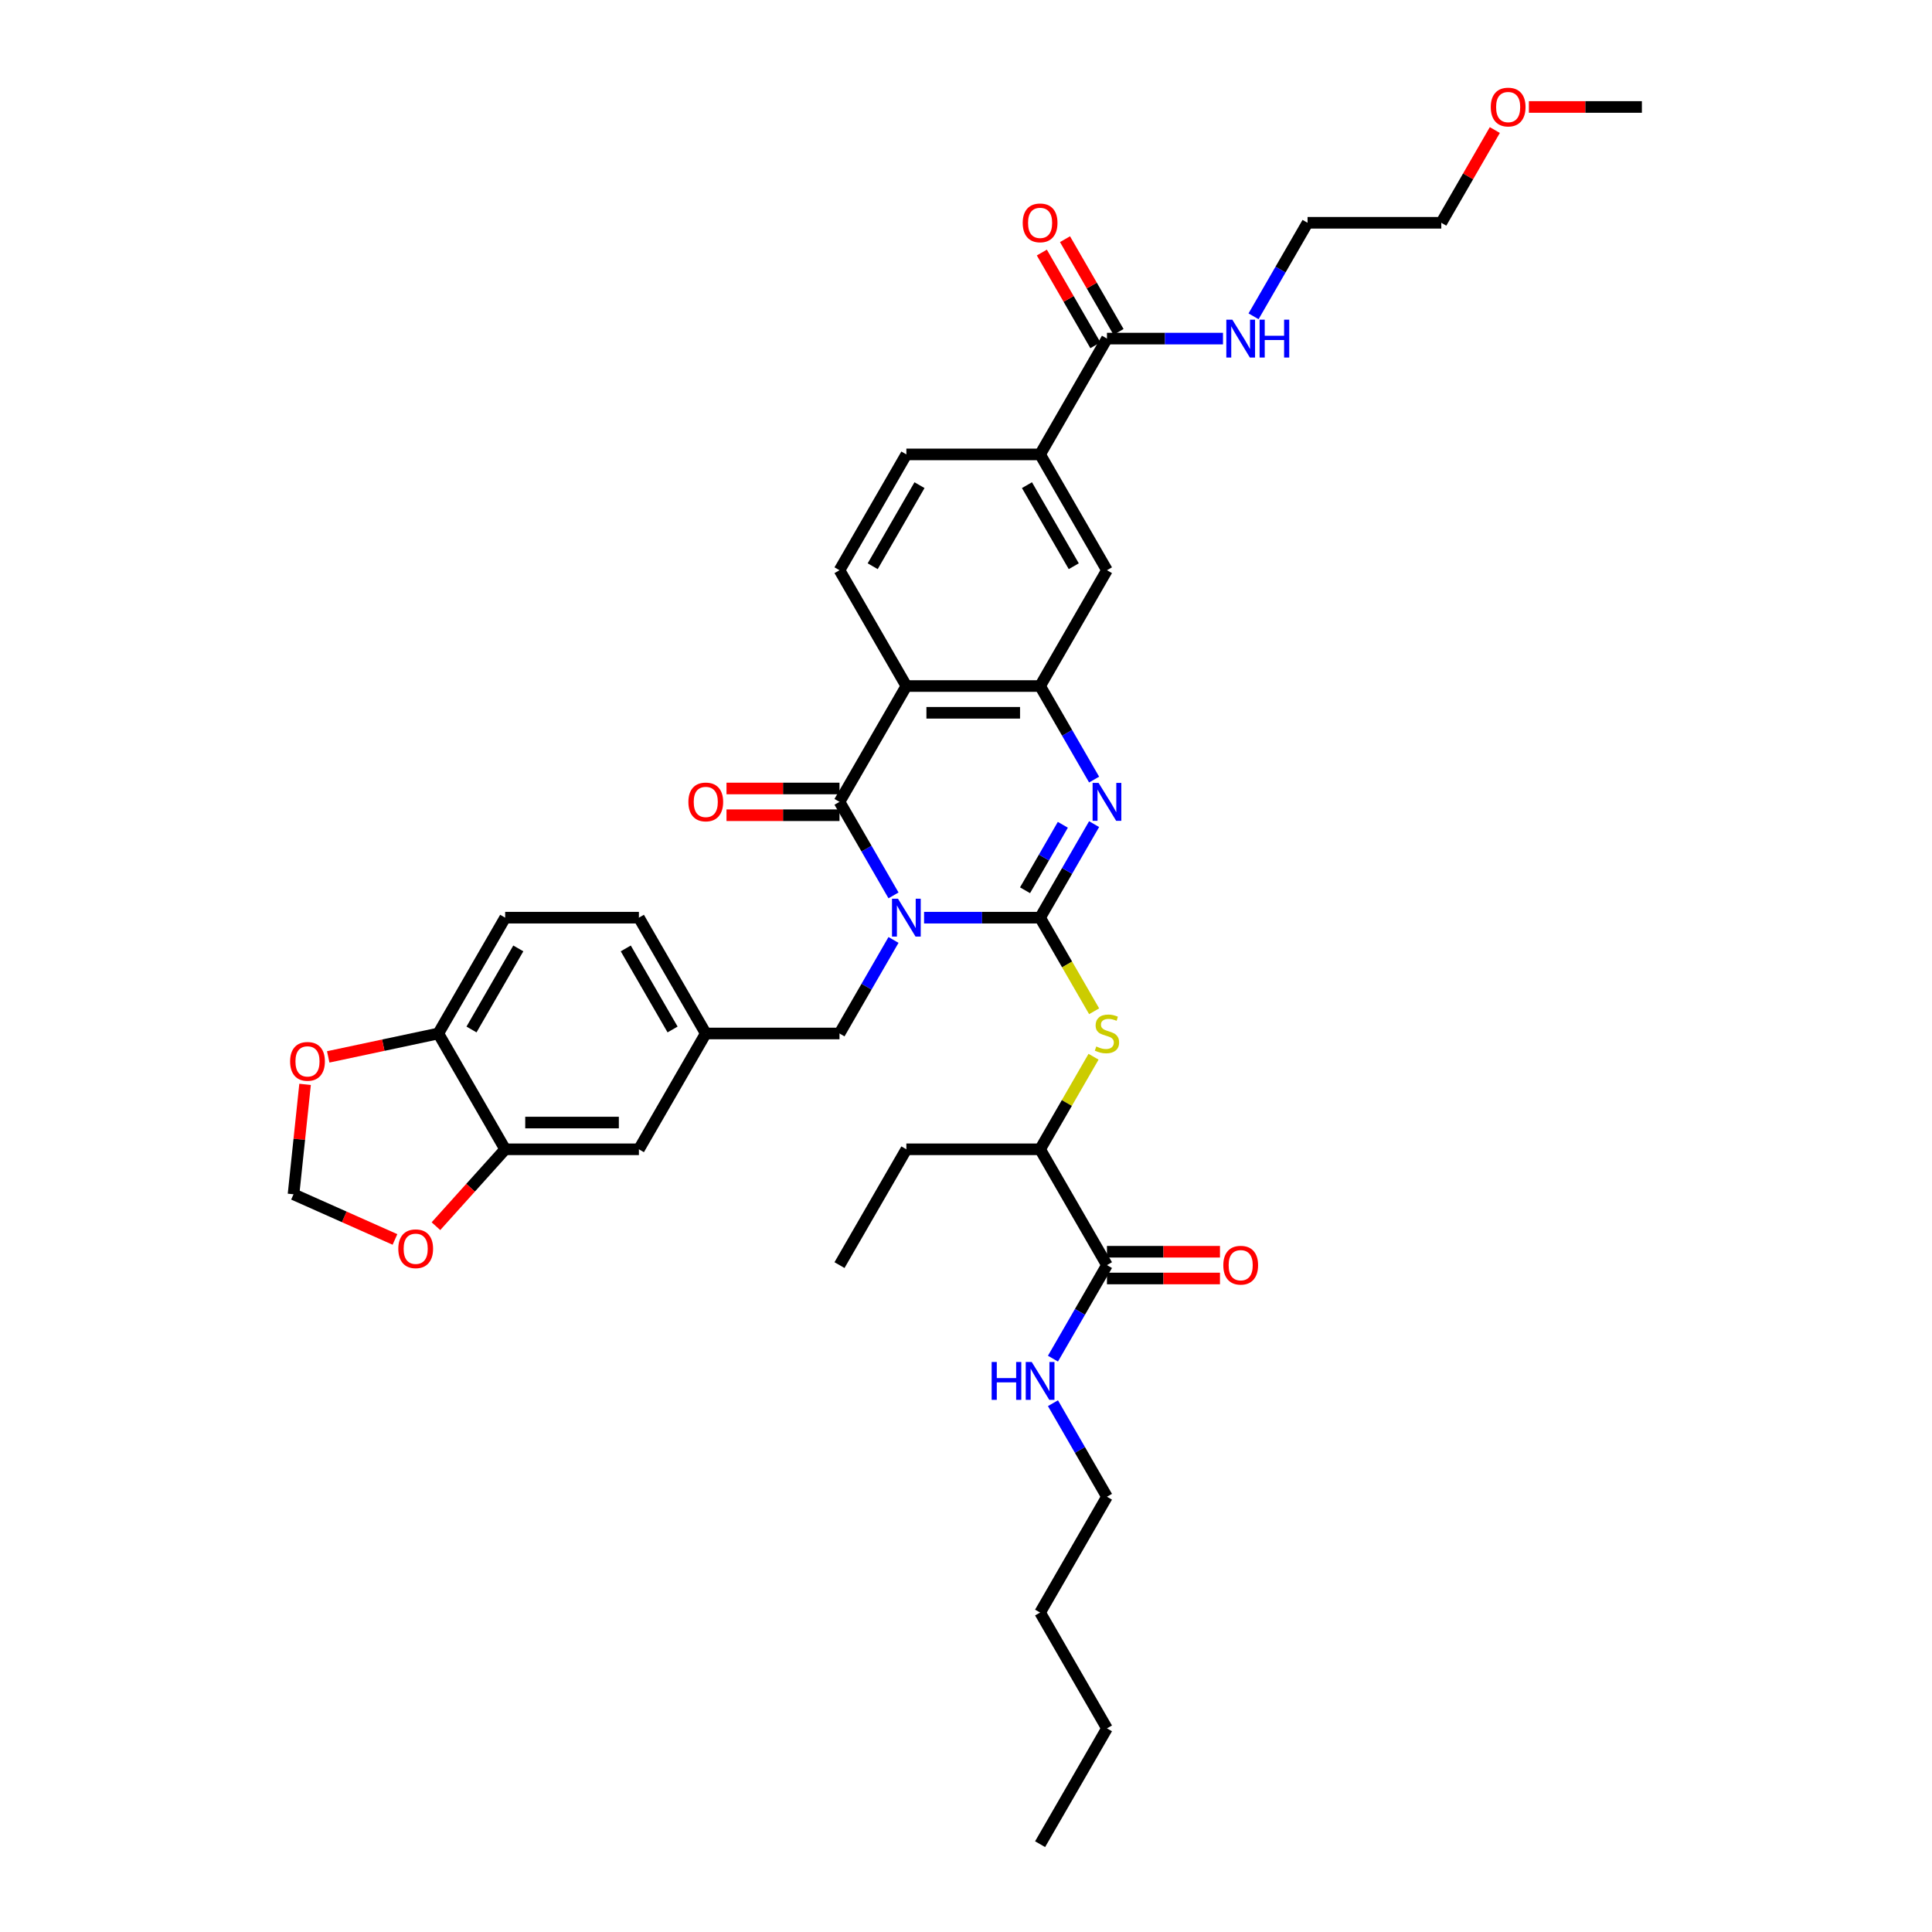 <?xml version='1.0' encoding='iso-8859-1'?>
<svg version='1.1' baseProfile='full'
              xmlns='http://www.w3.org/2000/svg'
                      xmlns:rdkit='http://www.rdkit.org/xml'
                      xmlns:xlink='http://www.w3.org/1999/xlink'
                  xml:space='preserve'
width='1000px' height='1000px' viewBox='0 0 1000 1000'>
<!-- END OF HEADER -->
<rect style='opacity:1.0;fill:#FFFFFF;stroke:none' width='1000' height='1000' x='0' y='0'> </rect>
<path class='bond-0' d='M 478.298,474.983 L 508.325,474.983' style='fill:none;fill-rule:evenodd;stroke:#0000FF;stroke-width:6px;stroke-linecap:butt;stroke-linejoin:miter;stroke-opacity:1' />
<path class='bond-0' d='M 508.325,474.983 L 538.352,474.983' style='fill:none;fill-rule:evenodd;stroke:#000000;stroke-width:6px;stroke-linecap:butt;stroke-linejoin:miter;stroke-opacity:1' />
<path class='bond-1' d='M 462.476,463.452 L 448.5,439.245' style='fill:none;fill-rule:evenodd;stroke:#0000FF;stroke-width:6px;stroke-linecap:butt;stroke-linejoin:miter;stroke-opacity:1' />
<path class='bond-1' d='M 448.5,439.245 L 434.524,415.038' style='fill:none;fill-rule:evenodd;stroke:#000000;stroke-width:6px;stroke-linecap:butt;stroke-linejoin:miter;stroke-opacity:1' />
<path class='bond-6' d='M 462.476,486.515 L 448.5,510.722' style='fill:none;fill-rule:evenodd;stroke:#0000FF;stroke-width:6px;stroke-linecap:butt;stroke-linejoin:miter;stroke-opacity:1' />
<path class='bond-6' d='M 448.5,510.722 L 434.524,534.929' style='fill:none;fill-rule:evenodd;stroke:#000000;stroke-width:6px;stroke-linecap:butt;stroke-linejoin:miter;stroke-opacity:1' />
<path class='bond-2' d='M 538.352,474.983 L 552.328,450.777' style='fill:none;fill-rule:evenodd;stroke:#000000;stroke-width:6px;stroke-linecap:butt;stroke-linejoin:miter;stroke-opacity:1' />
<path class='bond-2' d='M 552.328,450.777 L 566.304,426.57' style='fill:none;fill-rule:evenodd;stroke:#0000FF;stroke-width:6px;stroke-linecap:butt;stroke-linejoin:miter;stroke-opacity:1' />
<path class='bond-2' d='M 530.556,460.8 L 540.339,443.855' style='fill:none;fill-rule:evenodd;stroke:#000000;stroke-width:6px;stroke-linecap:butt;stroke-linejoin:miter;stroke-opacity:1' />
<path class='bond-2' d='M 540.339,443.855 L 550.122,426.91' style='fill:none;fill-rule:evenodd;stroke:#0000FF;stroke-width:6px;stroke-linecap:butt;stroke-linejoin:miter;stroke-opacity:1' />
<path class='bond-5' d='M 538.352,474.983 L 552.336,499.204' style='fill:none;fill-rule:evenodd;stroke:#000000;stroke-width:6px;stroke-linecap:butt;stroke-linejoin:miter;stroke-opacity:1' />
<path class='bond-5' d='M 552.336,499.204 L 566.32,523.425' style='fill:none;fill-rule:evenodd;stroke:#CCCC00;stroke-width:6px;stroke-linecap:butt;stroke-linejoin:miter;stroke-opacity:1' />
<path class='bond-3' d='M 434.524,415.038 L 469.134,355.093' style='fill:none;fill-rule:evenodd;stroke:#000000;stroke-width:6px;stroke-linecap:butt;stroke-linejoin:miter;stroke-opacity:1' />
<path class='bond-14' d='M 434.524,408.116 L 405.279,408.116' style='fill:none;fill-rule:evenodd;stroke:#000000;stroke-width:6px;stroke-linecap:butt;stroke-linejoin:miter;stroke-opacity:1' />
<path class='bond-14' d='M 405.279,408.116 L 376.034,408.116' style='fill:none;fill-rule:evenodd;stroke:#FF0000;stroke-width:6px;stroke-linecap:butt;stroke-linejoin:miter;stroke-opacity:1' />
<path class='bond-14' d='M 434.524,421.96 L 405.279,421.96' style='fill:none;fill-rule:evenodd;stroke:#000000;stroke-width:6px;stroke-linecap:butt;stroke-linejoin:miter;stroke-opacity:1' />
<path class='bond-14' d='M 405.279,421.96 L 376.034,421.96' style='fill:none;fill-rule:evenodd;stroke:#FF0000;stroke-width:6px;stroke-linecap:butt;stroke-linejoin:miter;stroke-opacity:1' />
<path class='bond-38' d='M 566.304,403.506 L 552.328,379.3' style='fill:none;fill-rule:evenodd;stroke:#0000FF;stroke-width:6px;stroke-linecap:butt;stroke-linejoin:miter;stroke-opacity:1' />
<path class='bond-38' d='M 552.328,379.3 L 538.352,355.093' style='fill:none;fill-rule:evenodd;stroke:#000000;stroke-width:6px;stroke-linecap:butt;stroke-linejoin:miter;stroke-opacity:1' />
<path class='bond-4' d='M 469.134,355.093 L 538.352,355.093' style='fill:none;fill-rule:evenodd;stroke:#000000;stroke-width:6px;stroke-linecap:butt;stroke-linejoin:miter;stroke-opacity:1' />
<path class='bond-4' d='M 479.516,368.937 L 527.97,368.937' style='fill:none;fill-rule:evenodd;stroke:#000000;stroke-width:6px;stroke-linecap:butt;stroke-linejoin:miter;stroke-opacity:1' />
<path class='bond-10' d='M 469.134,355.093 L 434.524,295.148' style='fill:none;fill-rule:evenodd;stroke:#000000;stroke-width:6px;stroke-linecap:butt;stroke-linejoin:miter;stroke-opacity:1' />
<path class='bond-9' d='M 538.352,355.093 L 572.962,295.148' style='fill:none;fill-rule:evenodd;stroke:#000000;stroke-width:6px;stroke-linecap:butt;stroke-linejoin:miter;stroke-opacity:1' />
<path class='bond-13' d='M 566.016,546.959 L 552.184,570.916' style='fill:none;fill-rule:evenodd;stroke:#CCCC00;stroke-width:6px;stroke-linecap:butt;stroke-linejoin:miter;stroke-opacity:1' />
<path class='bond-13' d='M 552.184,570.916 L 538.352,594.874' style='fill:none;fill-rule:evenodd;stroke:#000000;stroke-width:6px;stroke-linecap:butt;stroke-linejoin:miter;stroke-opacity:1' />
<path class='bond-20' d='M 434.524,534.929 L 365.305,534.929' style='fill:none;fill-rule:evenodd;stroke:#000000;stroke-width:6px;stroke-linecap:butt;stroke-linejoin:miter;stroke-opacity:1' />
<path class='bond-7' d='M 572.962,175.257 L 538.352,235.202' style='fill:none;fill-rule:evenodd;stroke:#000000;stroke-width:6px;stroke-linecap:butt;stroke-linejoin:miter;stroke-opacity:1' />
<path class='bond-22' d='M 578.956,171.796 L 565.1,147.797' style='fill:none;fill-rule:evenodd;stroke:#000000;stroke-width:6px;stroke-linecap:butt;stroke-linejoin:miter;stroke-opacity:1' />
<path class='bond-22' d='M 565.1,147.797 L 551.245,123.798' style='fill:none;fill-rule:evenodd;stroke:#FF0000;stroke-width:6px;stroke-linecap:butt;stroke-linejoin:miter;stroke-opacity:1' />
<path class='bond-22' d='M 566.967,178.718 L 553.111,154.719' style='fill:none;fill-rule:evenodd;stroke:#000000;stroke-width:6px;stroke-linecap:butt;stroke-linejoin:miter;stroke-opacity:1' />
<path class='bond-22' d='M 553.111,154.719 L 539.256,130.72' style='fill:none;fill-rule:evenodd;stroke:#FF0000;stroke-width:6px;stroke-linecap:butt;stroke-linejoin:miter;stroke-opacity:1' />
<path class='bond-25' d='M 572.962,175.257 L 602.989,175.257' style='fill:none;fill-rule:evenodd;stroke:#000000;stroke-width:6px;stroke-linecap:butt;stroke-linejoin:miter;stroke-opacity:1' />
<path class='bond-25' d='M 602.989,175.257 L 633.016,175.257' style='fill:none;fill-rule:evenodd;stroke:#0000FF;stroke-width:6px;stroke-linecap:butt;stroke-linejoin:miter;stroke-opacity:1' />
<path class='bond-8' d='M 572.962,654.819 L 538.352,594.874' style='fill:none;fill-rule:evenodd;stroke:#000000;stroke-width:6px;stroke-linecap:butt;stroke-linejoin:miter;stroke-opacity:1' />
<path class='bond-23' d='M 572.962,661.741 L 602.207,661.741' style='fill:none;fill-rule:evenodd;stroke:#000000;stroke-width:6px;stroke-linecap:butt;stroke-linejoin:miter;stroke-opacity:1' />
<path class='bond-23' d='M 602.207,661.741 L 631.452,661.741' style='fill:none;fill-rule:evenodd;stroke:#FF0000;stroke-width:6px;stroke-linecap:butt;stroke-linejoin:miter;stroke-opacity:1' />
<path class='bond-23' d='M 572.962,647.897 L 602.207,647.897' style='fill:none;fill-rule:evenodd;stroke:#000000;stroke-width:6px;stroke-linecap:butt;stroke-linejoin:miter;stroke-opacity:1' />
<path class='bond-23' d='M 602.207,647.897 L 631.452,647.897' style='fill:none;fill-rule:evenodd;stroke:#FF0000;stroke-width:6px;stroke-linecap:butt;stroke-linejoin:miter;stroke-opacity:1' />
<path class='bond-26' d='M 572.962,654.819 L 558.986,679.026' style='fill:none;fill-rule:evenodd;stroke:#000000;stroke-width:6px;stroke-linecap:butt;stroke-linejoin:miter;stroke-opacity:1' />
<path class='bond-26' d='M 558.986,679.026 L 545.01,703.233' style='fill:none;fill-rule:evenodd;stroke:#0000FF;stroke-width:6px;stroke-linecap:butt;stroke-linejoin:miter;stroke-opacity:1' />
<path class='bond-40' d='M 572.962,295.148 L 538.352,235.202' style='fill:none;fill-rule:evenodd;stroke:#000000;stroke-width:6px;stroke-linecap:butt;stroke-linejoin:miter;stroke-opacity:1' />
<path class='bond-40' d='M 555.781,293.078 L 531.555,251.116' style='fill:none;fill-rule:evenodd;stroke:#000000;stroke-width:6px;stroke-linecap:butt;stroke-linejoin:miter;stroke-opacity:1' />
<path class='bond-21' d='M 434.524,295.148 L 469.134,235.202' style='fill:none;fill-rule:evenodd;stroke:#000000;stroke-width:6px;stroke-linecap:butt;stroke-linejoin:miter;stroke-opacity:1' />
<path class='bond-21' d='M 451.705,293.078 L 475.931,251.116' style='fill:none;fill-rule:evenodd;stroke:#000000;stroke-width:6px;stroke-linecap:butt;stroke-linejoin:miter;stroke-opacity:1' />
<path class='bond-11' d='M 538.352,235.202 L 469.134,235.202' style='fill:none;fill-rule:evenodd;stroke:#000000;stroke-width:6px;stroke-linecap:butt;stroke-linejoin:miter;stroke-opacity:1' />
<path class='bond-12' d='M 261.477,594.874 L 330.696,594.874' style='fill:none;fill-rule:evenodd;stroke:#000000;stroke-width:6px;stroke-linecap:butt;stroke-linejoin:miter;stroke-opacity:1' />
<path class='bond-12' d='M 271.86,581.03 L 320.313,581.03' style='fill:none;fill-rule:evenodd;stroke:#000000;stroke-width:6px;stroke-linecap:butt;stroke-linejoin:miter;stroke-opacity:1' />
<path class='bond-16' d='M 261.477,594.874 L 243.56,614.772' style='fill:none;fill-rule:evenodd;stroke:#000000;stroke-width:6px;stroke-linecap:butt;stroke-linejoin:miter;stroke-opacity:1' />
<path class='bond-16' d='M 243.56,614.772 L 225.644,634.671' style='fill:none;fill-rule:evenodd;stroke:#FF0000;stroke-width:6px;stroke-linecap:butt;stroke-linejoin:miter;stroke-opacity:1' />
<path class='bond-39' d='M 261.477,594.874 L 226.868,534.929' style='fill:none;fill-rule:evenodd;stroke:#000000;stroke-width:6px;stroke-linecap:butt;stroke-linejoin:miter;stroke-opacity:1' />
<path class='bond-29' d='M 538.352,594.874 L 469.134,594.874' style='fill:none;fill-rule:evenodd;stroke:#000000;stroke-width:6px;stroke-linecap:butt;stroke-linejoin:miter;stroke-opacity:1' />
<path class='bond-15' d='M 226.868,534.929 L 261.477,474.983' style='fill:none;fill-rule:evenodd;stroke:#000000;stroke-width:6px;stroke-linecap:butt;stroke-linejoin:miter;stroke-opacity:1' />
<path class='bond-15' d='M 244.048,532.859 L 268.275,490.897' style='fill:none;fill-rule:evenodd;stroke:#000000;stroke-width:6px;stroke-linecap:butt;stroke-linejoin:miter;stroke-opacity:1' />
<path class='bond-17' d='M 226.868,534.929 L 198.379,540.984' style='fill:none;fill-rule:evenodd;stroke:#000000;stroke-width:6px;stroke-linecap:butt;stroke-linejoin:miter;stroke-opacity:1' />
<path class='bond-17' d='M 198.379,540.984 L 169.89,547.04' style='fill:none;fill-rule:evenodd;stroke:#FF0000;stroke-width:6px;stroke-linecap:butt;stroke-linejoin:miter;stroke-opacity:1' />
<path class='bond-18' d='M 204.432,641.537 L 178.179,629.848' style='fill:none;fill-rule:evenodd;stroke:#FF0000;stroke-width:6px;stroke-linecap:butt;stroke-linejoin:miter;stroke-opacity:1' />
<path class='bond-18' d='M 178.179,629.848 L 151.926,618.16' style='fill:none;fill-rule:evenodd;stroke:#000000;stroke-width:6px;stroke-linecap:butt;stroke-linejoin:miter;stroke-opacity:1' />
<path class='bond-41' d='M 157.906,561.267 L 154.916,589.713' style='fill:none;fill-rule:evenodd;stroke:#FF0000;stroke-width:6px;stroke-linecap:butt;stroke-linejoin:miter;stroke-opacity:1' />
<path class='bond-41' d='M 154.916,589.713 L 151.926,618.16' style='fill:none;fill-rule:evenodd;stroke:#000000;stroke-width:6px;stroke-linecap:butt;stroke-linejoin:miter;stroke-opacity:1' />
<path class='bond-19' d='M 330.696,594.874 L 365.305,534.929' style='fill:none;fill-rule:evenodd;stroke:#000000;stroke-width:6px;stroke-linecap:butt;stroke-linejoin:miter;stroke-opacity:1' />
<path class='bond-27' d='M 365.305,534.929 L 330.696,474.983' style='fill:none;fill-rule:evenodd;stroke:#000000;stroke-width:6px;stroke-linecap:butt;stroke-linejoin:miter;stroke-opacity:1' />
<path class='bond-27' d='M 348.125,532.859 L 323.898,490.897' style='fill:none;fill-rule:evenodd;stroke:#000000;stroke-width:6px;stroke-linecap:butt;stroke-linejoin:miter;stroke-opacity:1' />
<path class='bond-24' d='M 261.477,474.983 L 330.696,474.983' style='fill:none;fill-rule:evenodd;stroke:#000000;stroke-width:6px;stroke-linecap:butt;stroke-linejoin:miter;stroke-opacity:1' />
<path class='bond-30' d='M 648.838,163.725 L 662.814,139.519' style='fill:none;fill-rule:evenodd;stroke:#0000FF;stroke-width:6px;stroke-linecap:butt;stroke-linejoin:miter;stroke-opacity:1' />
<path class='bond-30' d='M 662.814,139.519 L 676.79,115.312' style='fill:none;fill-rule:evenodd;stroke:#000000;stroke-width:6px;stroke-linecap:butt;stroke-linejoin:miter;stroke-opacity:1' />
<path class='bond-31' d='M 545.01,726.296 L 558.986,750.503' style='fill:none;fill-rule:evenodd;stroke:#0000FF;stroke-width:6px;stroke-linecap:butt;stroke-linejoin:miter;stroke-opacity:1' />
<path class='bond-31' d='M 558.986,750.503 L 572.962,774.71' style='fill:none;fill-rule:evenodd;stroke:#000000;stroke-width:6px;stroke-linecap:butt;stroke-linejoin:miter;stroke-opacity:1' />
<path class='bond-28' d='M 773.72,67.314 L 759.865,91.313' style='fill:none;fill-rule:evenodd;stroke:#FF0000;stroke-width:6px;stroke-linecap:butt;stroke-linejoin:miter;stroke-opacity:1' />
<path class='bond-28' d='M 759.865,91.313 L 746.009,115.312' style='fill:none;fill-rule:evenodd;stroke:#000000;stroke-width:6px;stroke-linecap:butt;stroke-linejoin:miter;stroke-opacity:1' />
<path class='bond-33' d='M 791.347,55.367 L 820.592,55.367' style='fill:none;fill-rule:evenodd;stroke:#FF0000;stroke-width:6px;stroke-linecap:butt;stroke-linejoin:miter;stroke-opacity:1' />
<path class='bond-33' d='M 820.592,55.367 L 849.837,55.367' style='fill:none;fill-rule:evenodd;stroke:#000000;stroke-width:6px;stroke-linecap:butt;stroke-linejoin:miter;stroke-opacity:1' />
<path class='bond-36' d='M 469.134,594.874 L 434.524,654.819' style='fill:none;fill-rule:evenodd;stroke:#000000;stroke-width:6px;stroke-linecap:butt;stroke-linejoin:miter;stroke-opacity:1' />
<path class='bond-32' d='M 676.79,115.312 L 746.009,115.312' style='fill:none;fill-rule:evenodd;stroke:#000000;stroke-width:6px;stroke-linecap:butt;stroke-linejoin:miter;stroke-opacity:1' />
<path class='bond-34' d='M 572.962,774.71 L 538.352,834.655' style='fill:none;fill-rule:evenodd;stroke:#000000;stroke-width:6px;stroke-linecap:butt;stroke-linejoin:miter;stroke-opacity:1' />
<path class='bond-35' d='M 538.352,834.655 L 572.962,894.6' style='fill:none;fill-rule:evenodd;stroke:#000000;stroke-width:6px;stroke-linecap:butt;stroke-linejoin:miter;stroke-opacity:1' />
<path class='bond-37' d='M 572.962,894.6 L 538.352,954.545' style='fill:none;fill-rule:evenodd;stroke:#000000;stroke-width:6px;stroke-linecap:butt;stroke-linejoin:miter;stroke-opacity:1' />
<path  class='atom-0' d='M 464.8 465.182
L 471.224 475.565
Q 471.861 476.589, 472.885 478.444
Q 473.91 480.299, 473.965 480.41
L 473.965 465.182
L 476.568 465.182
L 476.568 484.785
L 473.882 484.785
L 466.988 473.433
Q 466.185 472.104, 465.326 470.581
Q 464.496 469.058, 464.247 468.588
L 464.247 484.785
L 461.699 484.785
L 461.699 465.182
L 464.8 465.182
' fill='#0000FF'/>
<path  class='atom-3' d='M 568.629 405.237
L 575.052 415.62
Q 575.689 416.644, 576.713 418.499
Q 577.738 420.354, 577.793 420.465
L 577.793 405.237
L 580.396 405.237
L 580.396 424.84
L 577.71 424.84
L 570.816 413.488
Q 570.013 412.159, 569.155 410.636
Q 568.324 409.113, 568.075 408.642
L 568.075 424.84
L 565.528 424.84
L 565.528 405.237
L 568.629 405.237
' fill='#0000FF'/>
<path  class='atom-6' d='M 567.424 541.657
Q 567.646 541.74, 568.559 542.127
Q 569.473 542.515, 570.47 542.764
Q 571.494 542.986, 572.491 542.986
Q 574.346 542.986, 575.426 542.1
Q 576.506 541.186, 576.506 539.608
Q 576.506 538.528, 575.952 537.864
Q 575.426 537.199, 574.595 536.839
Q 573.765 536.479, 572.38 536.064
Q 570.636 535.538, 569.584 535.039
Q 568.559 534.541, 567.812 533.489
Q 567.092 532.437, 567.092 530.665
Q 567.092 528.201, 568.753 526.678
Q 570.442 525.155, 573.765 525.155
Q 576.035 525.155, 578.61 526.235
L 577.973 528.367
Q 575.62 527.398, 573.848 527.398
Q 571.937 527.398, 570.885 528.201
Q 569.833 528.976, 569.861 530.333
Q 569.861 531.385, 570.387 532.022
Q 570.941 532.658, 571.716 533.018
Q 572.519 533.378, 573.848 533.794
Q 575.62 534.347, 576.672 534.901
Q 577.724 535.455, 578.472 536.59
Q 579.247 537.697, 579.247 539.608
Q 579.247 542.321, 577.419 543.789
Q 575.62 545.228, 572.602 545.228
Q 570.857 545.228, 569.528 544.841
Q 568.227 544.481, 566.677 543.844
L 567.424 541.657
' fill='#CCCC00'/>
<path  class='atom-15' d='M 356.307 415.094
Q 356.307 410.387, 358.633 407.756
Q 360.958 405.126, 365.305 405.126
Q 369.652 405.126, 371.978 407.756
Q 374.304 410.387, 374.304 415.094
Q 374.304 419.856, 371.95 422.569
Q 369.597 425.255, 365.305 425.255
Q 360.986 425.255, 358.633 422.569
Q 356.307 419.884, 356.307 415.094
M 365.305 423.04
Q 368.296 423.04, 369.901 421.046
Q 371.535 419.025, 371.535 415.094
Q 371.535 411.245, 369.901 409.307
Q 368.296 407.341, 365.305 407.341
Q 362.315 407.341, 360.681 409.279
Q 359.076 411.217, 359.076 415.094
Q 359.076 419.053, 360.681 421.046
Q 362.315 423.04, 365.305 423.04
' fill='#FF0000'/>
<path  class='atom-17' d='M 206.162 646.369
Q 206.162 641.662, 208.488 639.032
Q 210.814 636.401, 215.161 636.401
Q 219.508 636.401, 221.833 639.032
Q 224.159 641.662, 224.159 646.369
Q 224.159 651.131, 221.806 653.845
Q 219.452 656.53, 215.161 656.53
Q 210.841 656.53, 208.488 653.845
Q 206.162 651.159, 206.162 646.369
M 215.161 654.315
Q 218.151 654.315, 219.757 652.322
Q 221.39 650.301, 221.39 646.369
Q 221.39 642.52, 219.757 640.582
Q 218.151 638.616, 215.161 638.616
Q 212.17 638.616, 210.537 640.555
Q 208.931 642.493, 208.931 646.369
Q 208.931 650.328, 210.537 652.322
Q 212.17 654.315, 215.161 654.315
' fill='#FF0000'/>
<path  class='atom-18' d='M 150.163 549.375
Q 150.163 544.669, 152.489 542.038
Q 154.815 539.408, 159.161 539.408
Q 163.508 539.408, 165.834 542.038
Q 168.16 544.669, 168.16 549.375
Q 168.16 554.138, 165.806 556.851
Q 163.453 559.537, 159.161 559.537
Q 154.842 559.537, 152.489 556.851
Q 150.163 554.165, 150.163 549.375
M 159.161 557.322
Q 162.152 557.322, 163.758 555.328
Q 165.391 553.307, 165.391 549.375
Q 165.391 545.527, 163.758 543.589
Q 162.152 541.623, 159.161 541.623
Q 156.171 541.623, 154.538 543.561
Q 152.932 545.499, 152.932 549.375
Q 152.932 553.335, 154.538 555.328
Q 156.171 557.322, 159.161 557.322
' fill='#FF0000'/>
<path  class='atom-23' d='M 529.354 115.367
Q 529.354 110.66, 531.68 108.03
Q 534.005 105.4, 538.352 105.4
Q 542.699 105.4, 545.025 108.03
Q 547.351 110.66, 547.351 115.367
Q 547.351 120.13, 544.997 122.843
Q 542.644 125.529, 538.352 125.529
Q 534.033 125.529, 531.68 122.843
Q 529.354 120.157, 529.354 115.367
M 538.352 123.314
Q 541.343 123.314, 542.948 121.32
Q 544.582 119.299, 544.582 115.367
Q 544.582 111.519, 542.948 109.581
Q 541.343 107.615, 538.352 107.615
Q 535.362 107.615, 533.729 109.553
Q 532.123 111.491, 532.123 115.367
Q 532.123 119.327, 533.729 121.32
Q 535.362 123.314, 538.352 123.314
' fill='#FF0000'/>
<path  class='atom-24' d='M 633.182 654.875
Q 633.182 650.168, 635.508 647.537
Q 637.834 644.907, 642.181 644.907
Q 646.527 644.907, 648.853 647.537
Q 651.179 650.168, 651.179 654.875
Q 651.179 659.637, 648.826 662.35
Q 646.472 665.036, 642.181 665.036
Q 637.861 665.036, 635.508 662.35
Q 633.182 659.665, 633.182 654.875
M 642.181 662.821
Q 645.171 662.821, 646.777 660.827
Q 648.41 658.806, 648.41 654.875
Q 648.41 651.026, 646.777 649.088
Q 645.171 647.122, 642.181 647.122
Q 639.19 647.122, 637.557 649.06
Q 635.951 650.998, 635.951 654.875
Q 635.951 658.834, 637.557 660.827
Q 639.19 662.821, 642.181 662.821
' fill='#FF0000'/>
<path  class='atom-26' d='M 637.847 165.456
L 644.271 175.839
Q 644.908 176.863, 645.932 178.718
Q 646.957 180.573, 647.012 180.684
L 647.012 165.456
L 649.615 165.456
L 649.615 185.059
L 646.929 185.059
L 640.035 173.707
Q 639.232 172.378, 638.374 170.855
Q 637.543 169.332, 637.294 168.861
L 637.294 185.059
L 634.746 185.059
L 634.746 165.456
L 637.847 165.456
' fill='#0000FF'/>
<path  class='atom-26' d='M 651.968 165.456
L 654.626 165.456
L 654.626 173.79
L 664.649 173.79
L 664.649 165.456
L 667.307 165.456
L 667.307 185.059
L 664.649 185.059
L 664.649 176.005
L 654.626 176.005
L 654.626 185.059
L 651.968 185.059
L 651.968 165.456
' fill='#0000FF'/>
<path  class='atom-27' d='M 513.281 704.963
L 515.939 704.963
L 515.939 713.297
L 525.962 713.297
L 525.962 704.963
L 528.62 704.963
L 528.62 724.566
L 525.962 724.566
L 525.962 715.512
L 515.939 715.512
L 515.939 724.566
L 513.281 724.566
L 513.281 704.963
' fill='#0000FF'/>
<path  class='atom-27' d='M 534.019 704.963
L 540.443 715.346
Q 541.08 716.37, 542.104 718.225
Q 543.128 720.08, 543.184 720.191
L 543.184 704.963
L 545.786 704.963
L 545.786 724.566
L 543.101 724.566
L 536.207 713.214
Q 535.404 711.885, 534.545 710.362
Q 533.715 708.839, 533.465 708.369
L 533.465 724.566
L 530.918 724.566
L 530.918 704.963
L 534.019 704.963
' fill='#0000FF'/>
<path  class='atom-29' d='M 771.62 55.422
Q 771.62 50.715, 773.945 48.085
Q 776.271 45.455, 780.618 45.455
Q 784.965 45.455, 787.291 48.085
Q 789.617 50.715, 789.617 55.422
Q 789.617 60.184, 787.263 62.898
Q 784.91 65.583, 780.618 65.583
Q 776.299 65.583, 773.945 62.898
Q 771.62 60.212, 771.62 55.422
M 780.618 63.368
Q 783.608 63.368, 785.214 61.375
Q 786.848 59.354, 786.848 55.422
Q 786.848 51.574, 785.214 49.635
Q 783.608 47.669, 780.618 47.669
Q 777.628 47.669, 775.994 49.608
Q 774.388 51.546, 774.388 55.422
Q 774.388 59.381, 775.994 61.375
Q 777.628 63.368, 780.618 63.368
' fill='#FF0000'/>
</svg>
